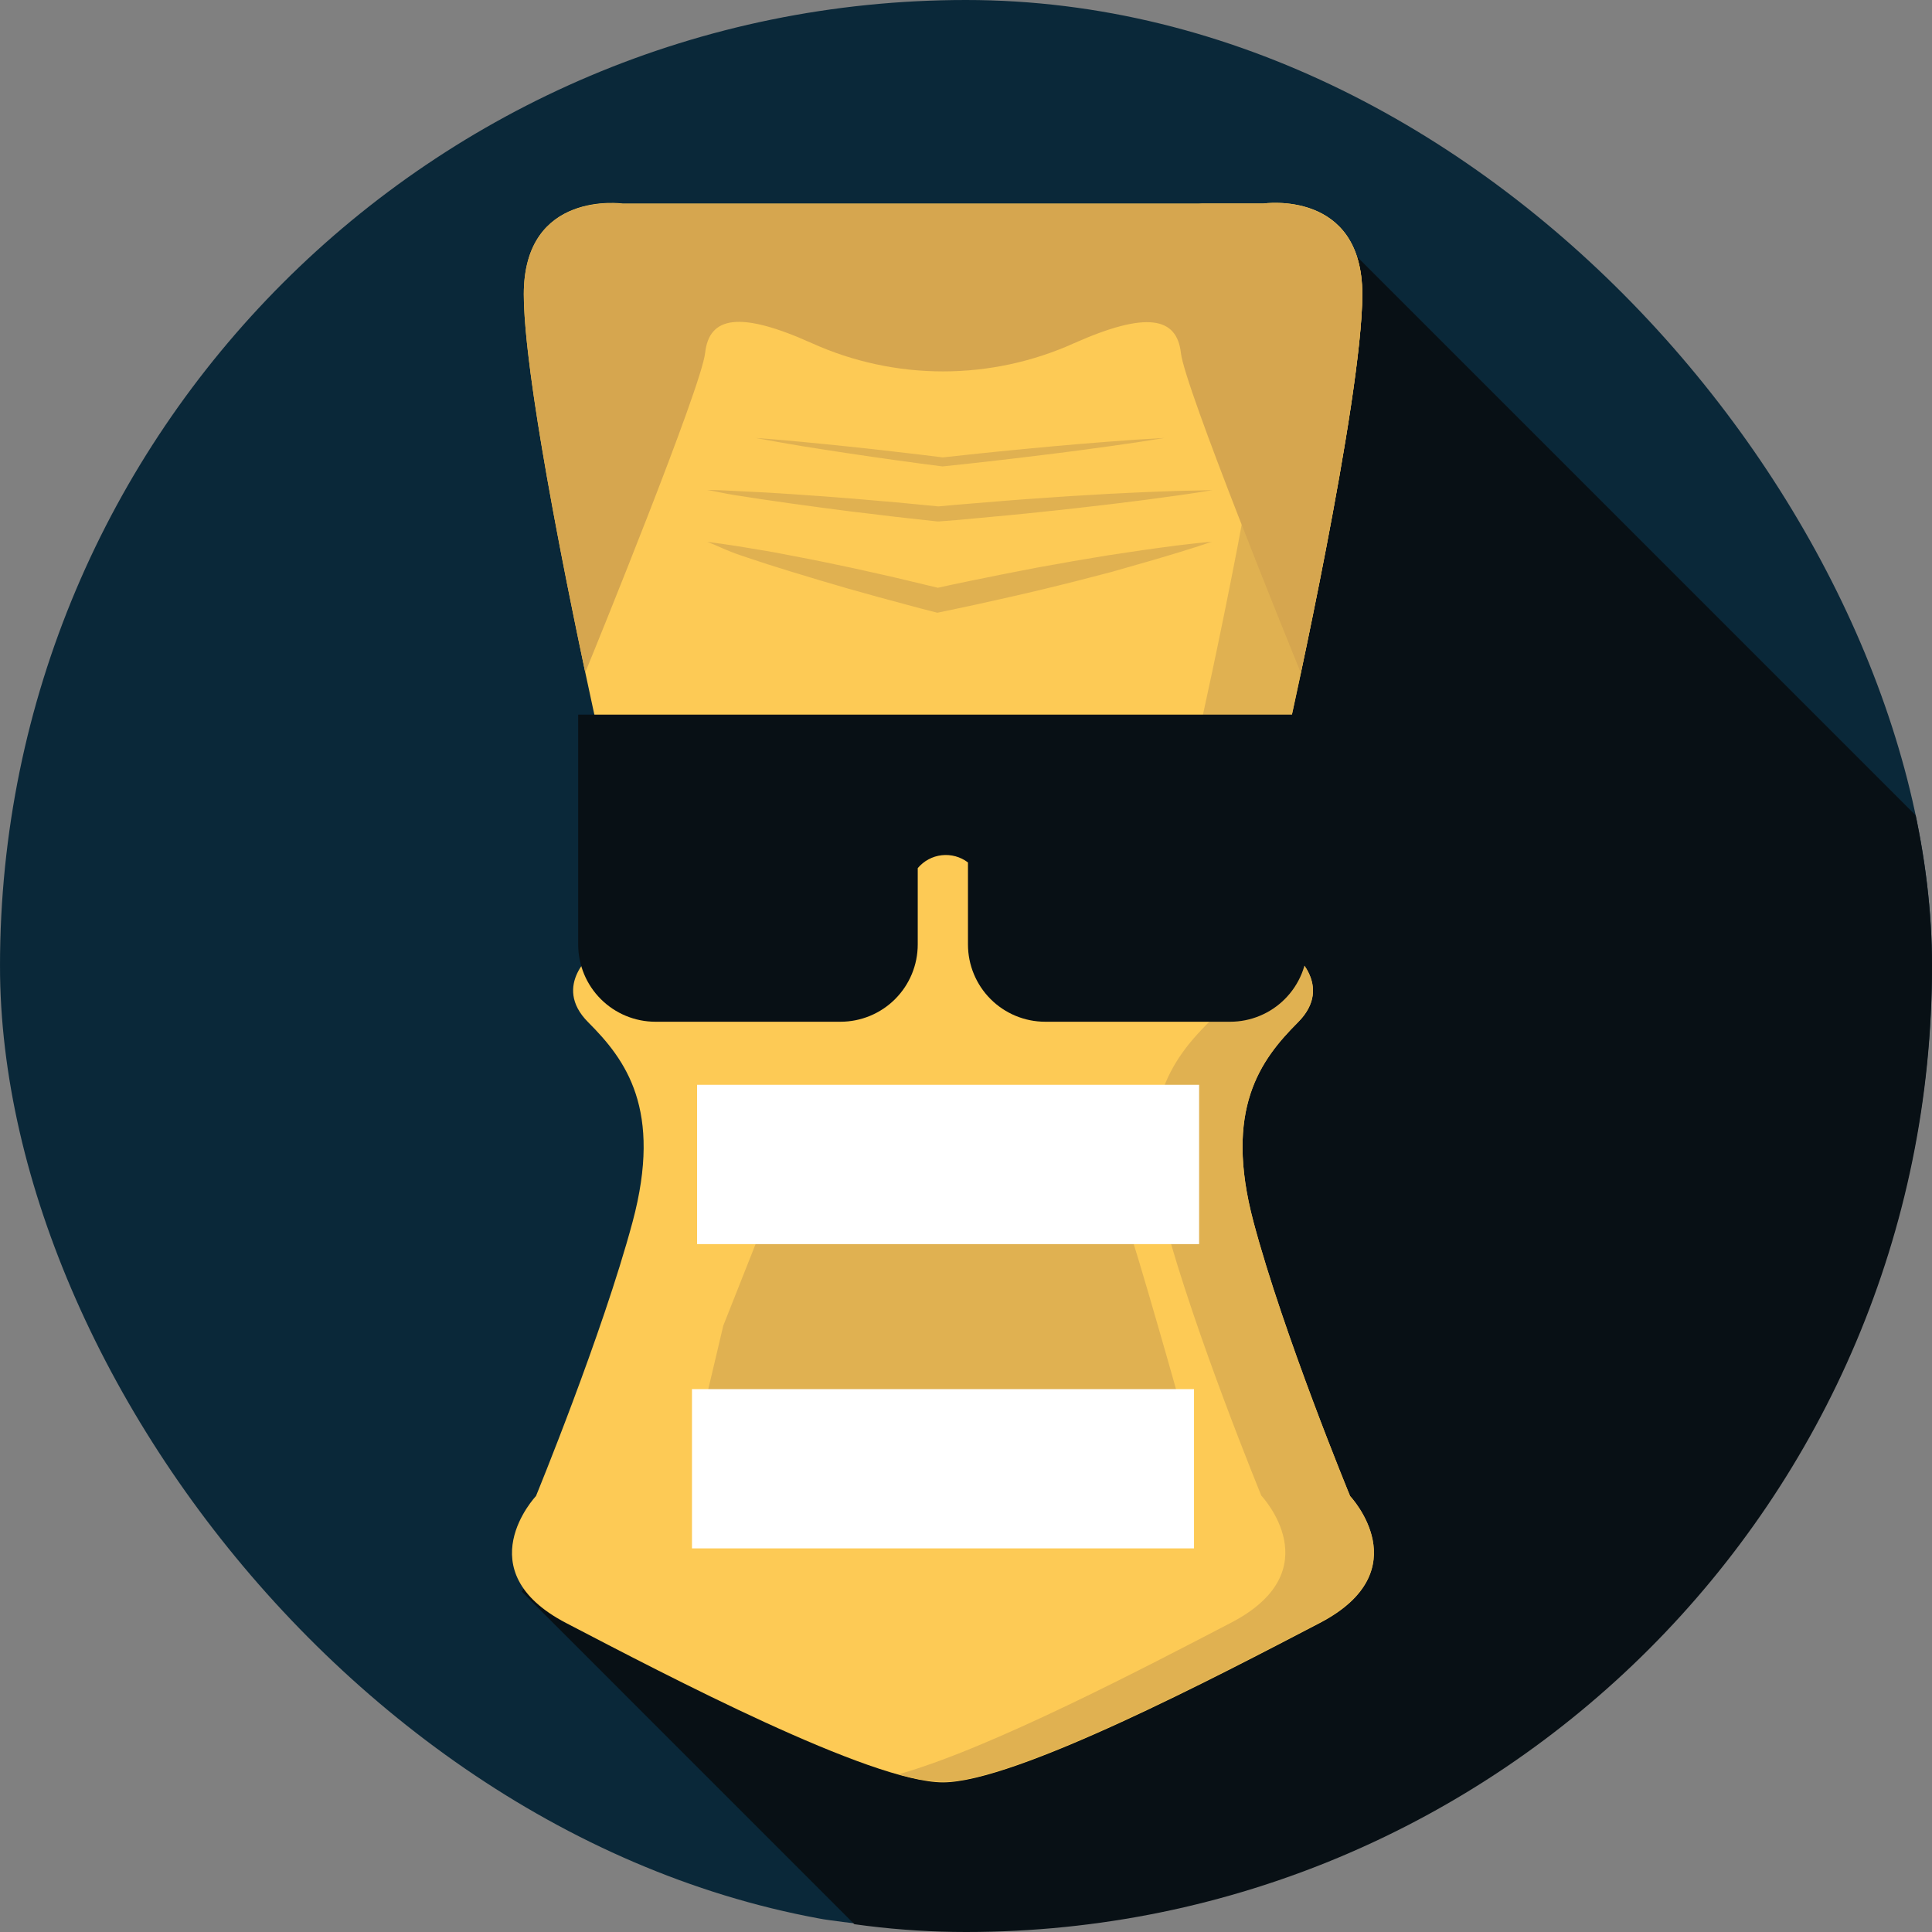 <svg width="200" height="200" viewBox="0 0 200 200" fill="none" xmlns="http://www.w3.org/2000/svg">
<rect x="0" y="0" width="200" height="200" fill="#808080" stroke="none"/>
<g clip-path="url(#clip0_1319_33007)">
<path d="M100 199.766C155.228 199.766 200 154.995 200 99.766C200 44.538 155.228 -0.234 100 -0.234C44.772 -0.234 0 44.538 0 99.766C0 154.995 44.772 199.766 100 199.766Z" fill="#0A2839"/>
<path d="M170.834 281.59L54.004 164.75L90.784 114.99L138.474 24.57L257.894 143.99L170.834 281.59Z" fill="#081015"/>
<path d="M139.764 154.88C139.764 154.88 132.874 138.18 129.764 126.5C126.654 114.82 130.494 109.7 134.354 105.84C138.214 101.98 133.724 98.54 133.724 98.54L133.524 74.95C133.524 74.95 141.024 41.35 141.024 30.46C141.024 19.57 130.794 21.07 130.794 21.07H64.444C64.444 21.07 54.224 19.64 54.224 30.46C54.224 41.28 61.734 74.91 61.734 74.91L61.524 98.53C61.524 98.53 57.034 101.97 60.894 105.83C64.754 109.69 68.614 114.83 65.484 126.49C62.354 138.15 55.484 154.87 55.484 154.87C55.484 154.87 48.184 162.59 58.614 168.02C69.044 173.45 90.114 184.51 97.614 184.51C105.114 184.51 126.194 173.45 136.614 168.02C147.034 162.59 139.764 154.88 139.764 154.88Z" fill="#FDCA55"/>
<path d="M64.444 21.11C63.633 21.02 62.815 21.02 62.004 21.11H64.444Z" fill="#E0B151"/>
<path d="M139.764 154.88C139.764 154.88 132.874 138.18 129.764 126.5C126.654 114.82 130.494 109.7 134.354 105.84C138.214 101.98 133.724 98.54 133.724 98.54L133.524 74.95C133.524 74.95 141.024 41.35 141.024 30.46C141.024 19.57 130.794 21.07 130.794 21.07H124.054C127.054 21.39 131.834 23.07 131.834 30.46C131.834 41.31 124.324 74.91 124.324 74.91L124.534 98.49C124.534 98.49 129.024 101.93 125.164 105.79C121.304 109.65 117.444 114.79 120.574 126.45C123.704 138.11 130.574 154.83 130.574 154.83C130.574 154.83 137.874 162.55 127.444 167.98C118.694 172.53 102.444 181.05 93.014 183.67C94.504 184.129 96.046 184.394 97.604 184.46C105.124 184.46 126.184 173.4 136.604 167.97C147.024 162.54 139.764 154.88 139.764 154.88Z" fill="#E0B151"/>
<path d="M72.995 36.53C73.415 32.77 76.545 32.15 84.055 35.53C88.319 37.453 92.942 38.447 97.62 38.447C102.297 38.447 106.921 37.453 111.185 35.53C118.695 32.19 121.825 32.82 122.245 36.53C122.635 40.08 133.445 66.67 134.655 69.65C136.755 59.74 141.015 38.65 141.015 30.5C141.015 19.65 130.785 21.11 130.785 21.11H64.445C64.445 21.11 54.225 19.64 54.225 30.46C54.225 38.63 58.485 59.7 60.585 69.61C61.795 66.67 72.605 40.08 72.995 36.53Z" fill="#D6A64F"/>
<path d="M135.384 73.98H59.853C59.853 74.11 59.853 74.23 59.853 74.36V97.77C59.853 99.892 60.696 101.927 62.197 103.427C63.697 104.927 65.732 105.77 67.853 105.77H87.004C89.125 105.77 91.16 104.927 92.66 103.427C94.161 101.927 95.004 99.892 95.004 97.77V89.87C95.628 89.122 96.517 88.643 97.485 88.533C98.454 88.424 99.427 88.691 100.204 89.28V97.77C100.204 99.892 101.046 101.927 102.547 103.427C104.047 104.927 106.082 105.77 108.204 105.77H127.344C129.465 105.77 131.5 104.927 133 103.427C134.501 101.927 135.344 99.892 135.344 97.77V74.36C135.394 74.23 135.394 74.1 135.384 73.98Z" fill="#081015"/>
<path d="M78.225 45.34C79.855 45.45 81.475 45.6 83.105 45.75L85.535 45.99L87.965 46.24C89.585 46.407 91.205 46.587 92.825 46.78C94.445 46.96 96.065 47.16 97.675 47.36H97.525C99.435 47.14 101.355 46.95 103.265 46.75L106.135 46.47L109.015 46.2C110.935 46.027 112.855 45.867 114.775 45.72L117.655 45.51L120.545 45.34L117.685 45.79L114.825 46.2C112.918 46.467 111.008 46.72 109.095 46.96L106.225 47.31L103.355 47.65C101.445 47.86 99.535 48.09 97.615 48.28H97.525C95.905 48.07 94.295 47.86 92.675 47.63C91.055 47.4 89.445 47.18 87.835 46.93L85.415 46.56L82.995 46.18C81.435 45.91 79.825 45.64 78.225 45.34Z" fill="#E0B151"/>
<path d="M73.213 50.72C74.213 50.72 75.213 50.78 76.213 50.83C77.213 50.88 78.213 50.93 79.213 50.98C80.213 51.03 81.213 51.11 82.213 51.17L85.213 51.38L88.213 51.61L91.213 51.87C92.213 51.96 93.213 52.03 94.213 52.14L97.213 52.43H97.063L98.833 52.27L100.613 52.12L104.163 51.83C105.343 51.73 106.533 51.65 107.713 51.57C108.893 51.49 110.083 51.4 111.273 51.33L114.833 51.12L118.393 50.95L120.173 50.88L121.953 50.82C123.14 50.787 124.33 50.76 125.523 50.74C124.35 50.933 123.173 51.113 121.993 51.28L120.223 51.52L118.453 51.76L114.913 52.2L111.373 52.61C110.193 52.75 109.013 52.86 107.833 52.99C106.653 53.12 105.473 53.24 104.283 53.35L100.733 53.68L98.963 53.84L97.183 53.98H97.033L94.033 53.65C93.033 53.55 92.033 53.42 91.033 53.3L88.033 52.94L85.033 52.55L82.033 52.14C81.033 52 80.033 51.86 79.033 51.71C78.033 51.56 77.033 51.41 76.033 51.25C75.033 51.09 74.203 50.89 73.213 50.72Z" fill="#E0B151"/>
<path d="M73.213 56.09C74.213 56.22 75.263 56.37 76.293 56.53C77.323 56.69 78.293 56.87 79.353 57.04C80.413 57.21 81.353 57.42 82.353 57.6C83.353 57.78 84.353 57.99 85.353 58.19L88.353 58.82L91.353 59.49C92.353 59.72 93.353 59.94 94.353 60.19C95.353 60.44 96.353 60.66 97.353 60.91H96.793C97.973 60.65 99.153 60.39 100.343 60.15L103.903 59.43C105.093 59.19 106.283 58.97 107.463 58.74L109.253 58.42L111.043 58.1L114.623 57.5L118.213 56.96C118.813 56.87 119.413 56.8 120.013 56.71L121.813 56.47C123.023 56.33 124.223 56.18 125.443 56.08C124.293 56.48 123.133 56.84 121.973 57.2L120.233 57.72C119.653 57.89 119.073 58.07 118.483 58.23L114.983 59.23L111.463 60.14L109.703 60.58L107.943 61.01C106.763 61.29 105.593 61.57 104.413 61.83L100.873 62.62C99.693 62.88 98.503 63.12 97.323 63.37L97.033 63.43L96.753 63.36C95.753 63.11 94.753 62.84 93.753 62.57C92.753 62.3 91.753 62.03 90.753 61.76L87.753 60.92L84.753 60.04C83.766 59.747 82.766 59.443 81.753 59.13C80.753 58.81 79.753 58.52 78.753 58.18C77.753 57.84 76.753 57.54 75.813 57.18C74.873 56.82 74.183 56.46 73.213 56.09Z" fill="#E0B151"/>
<path d="M97.624 115C95.078 115.027 92.551 114.558 90.184 113.62C90.722 115.164 91.728 116.502 93.061 117.448C94.394 118.395 95.989 118.904 97.624 118.904C99.259 118.904 100.853 118.395 102.186 117.448C103.519 116.502 104.525 115.164 105.064 113.62C102.697 114.558 100.17 115.027 97.624 115V115Z" fill="#E0B151"/>
<path d="M74.874 137.23L79.254 126.17C79.254 126.17 80.254 122.4 87.814 122.4H110.814C110.814 122.4 114.984 121.16 117.074 127.84C119.164 134.52 123.124 148.71 123.124 148.71H72.164L74.874 137.23Z" fill="#E0B151"/>
<path d="M124.132 112.3H72.162V128.79H124.132V112.3Z" fill="white"/>
<path d="M123.603 143.8H71.633V160.29H123.603V143.8Z" fill="white"/>
</g>
<defs>
<clipPath id="clip0_1319_33007">
<rect width="200" height="200" rx="100" fill="white"/>
</clipPath>
</defs>
</svg>
